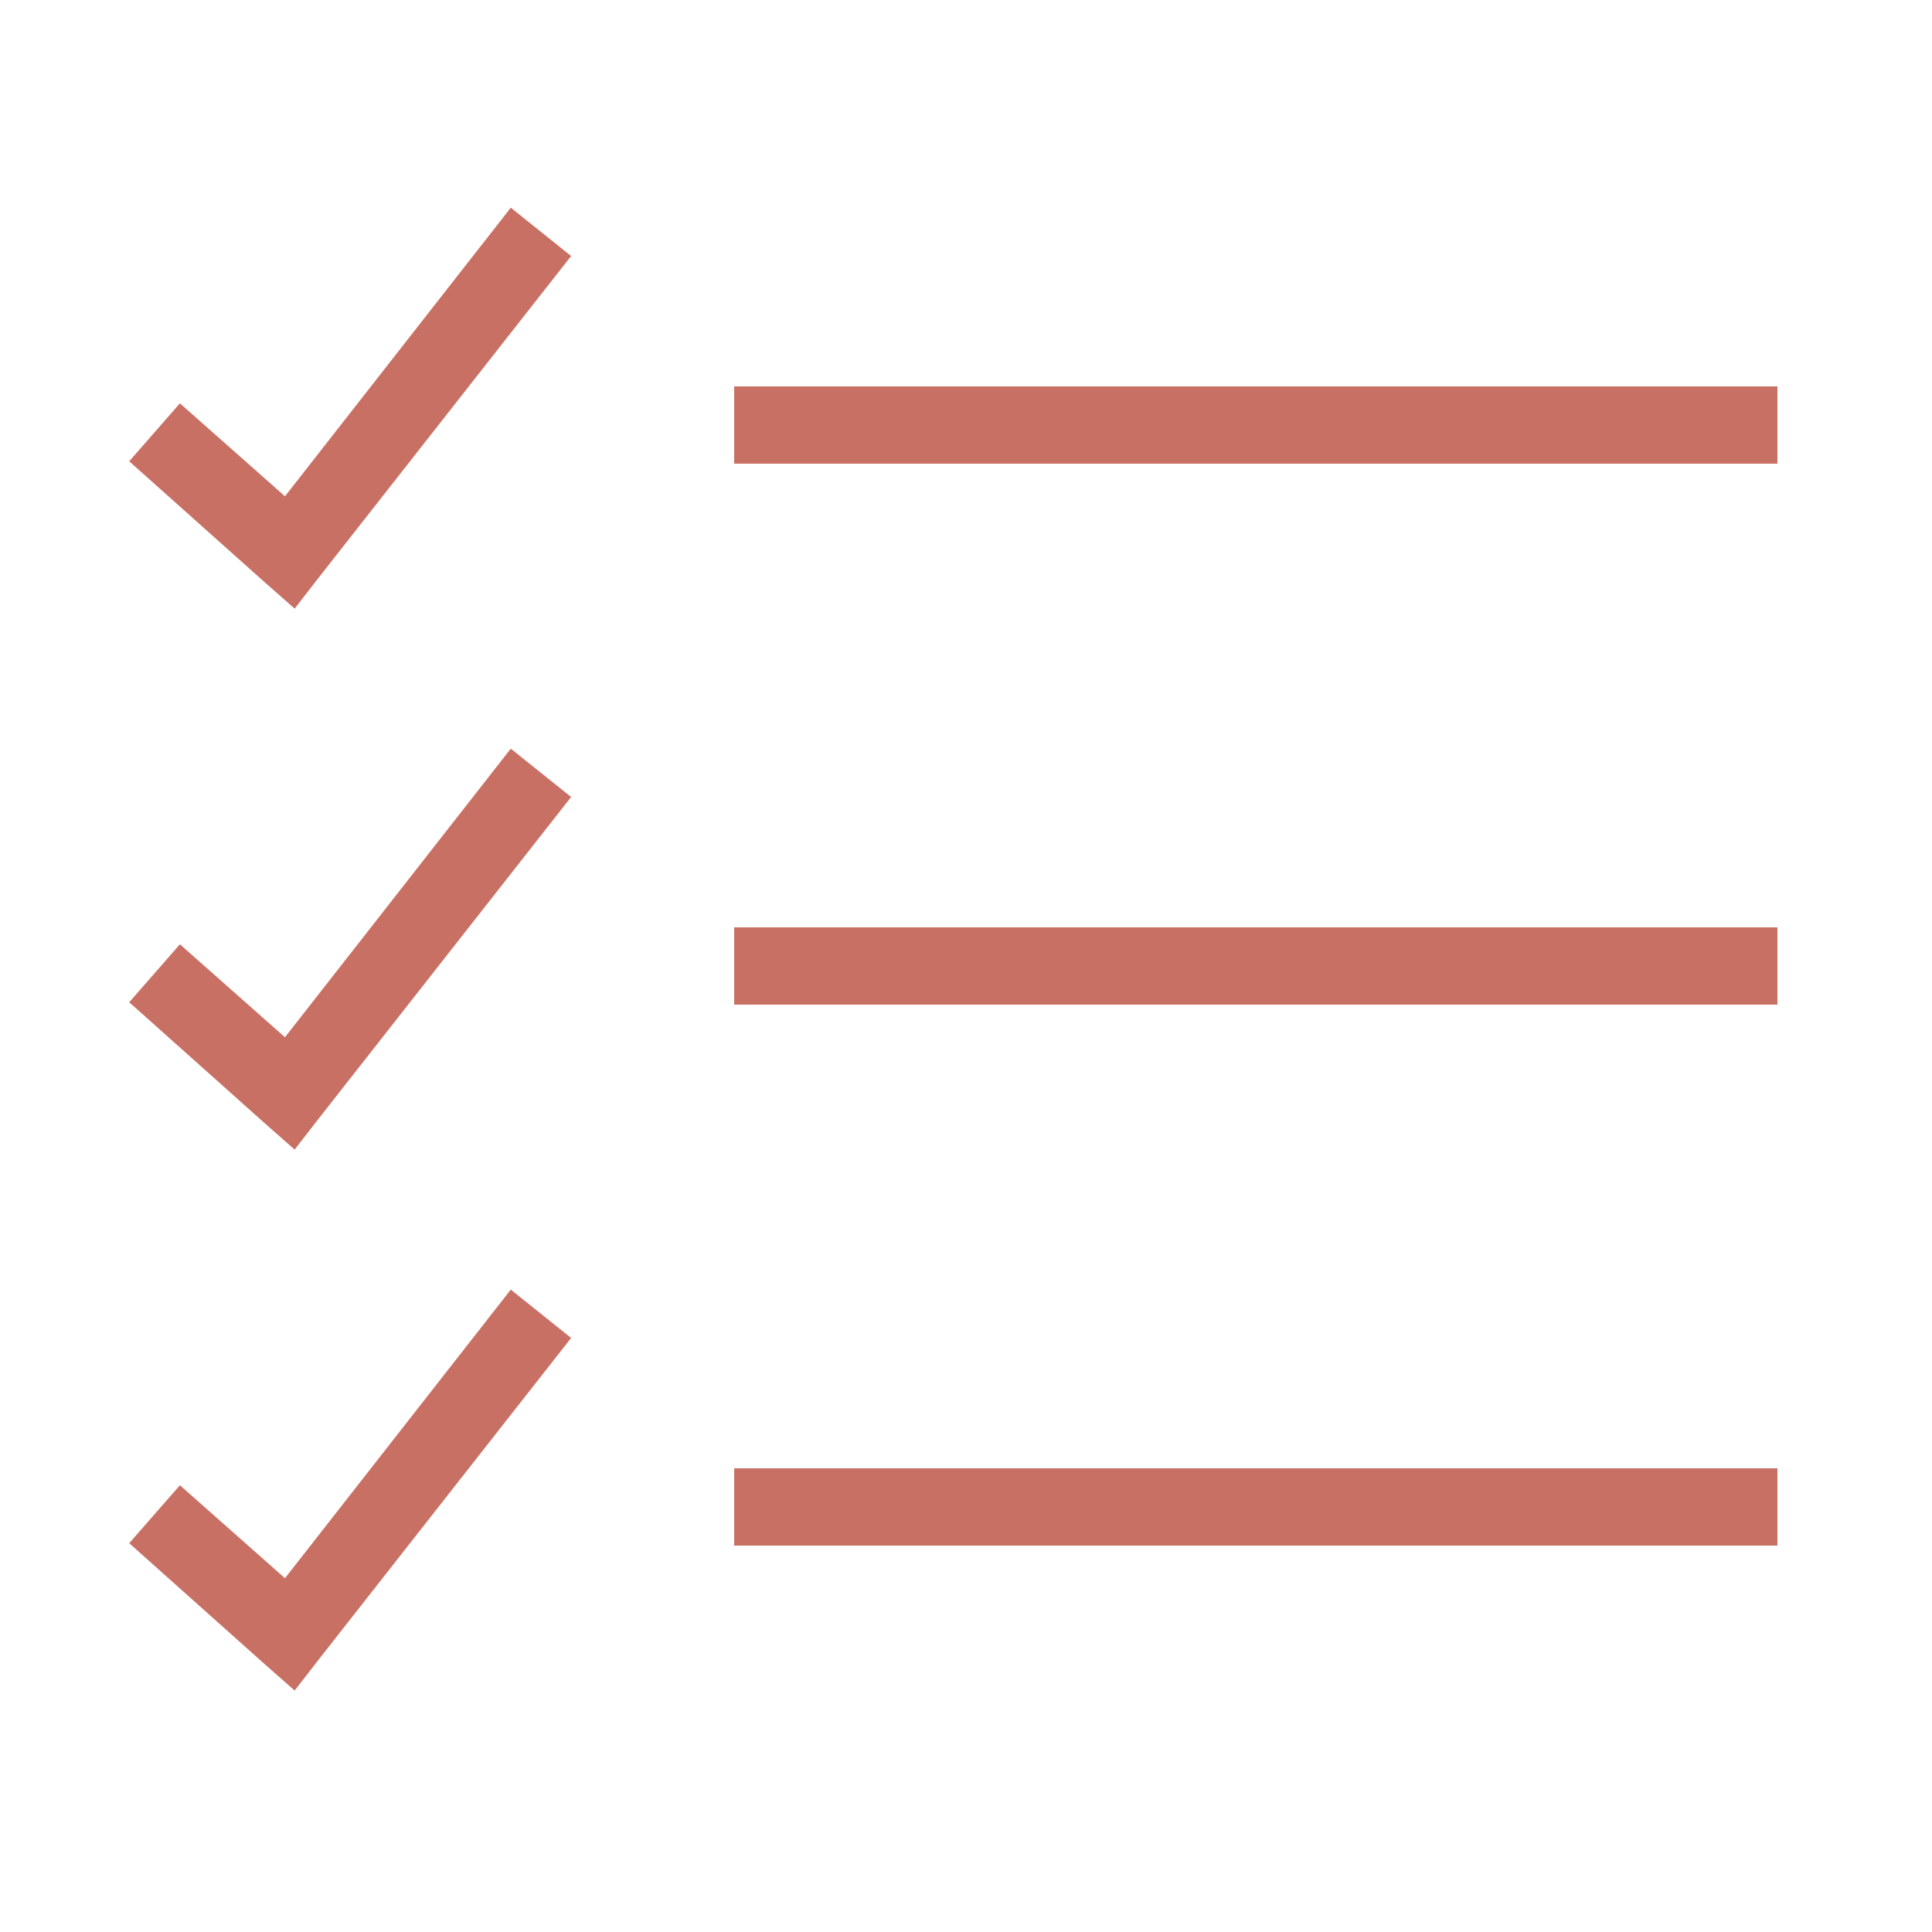 <?xml version="1.0" encoding="UTF-8"?>
<svg xmlns="http://www.w3.org/2000/svg" xmlns:xlink="http://www.w3.org/1999/xlink" viewBox="0,0,256,256" width="50px" height="50px" fill-rule="nonzero">
  <g fill="#c97064" fill-rule="nonzero" stroke="none" stroke-width="1" stroke-linecap="butt" stroke-linejoin="miter" stroke-miterlimit="10" stroke-dasharray="" stroke-dashoffset="0" font-family="none" font-weight="none" font-size="none" text-anchor="none" style="mix-blend-mode: normal">
    <g transform="scale(5.12,5.12)">
      <path d="M13.219,5.375l-5.844,7.469l-2.719,-2.406l-1.312,1.5l3.5,3.125l0.781,0.688l0.656,-0.844l6.5,-8.281zM19,10v2h27v-2zM13.219,19.375l-5.844,7.469l-2.719,-2.406l-1.312,1.5l3.5,3.125l0.781,0.688l0.656,-0.844l6.5,-8.281zM19,24v2h27v-2zM13.219,33.375l-5.844,7.469l-2.719,-2.406l-1.312,1.5l3.5,3.125l0.781,0.688l0.656,-0.844l6.5,-8.281zM19,38v2h27v-2z"></path>
    </g>
  </g>
</svg>
